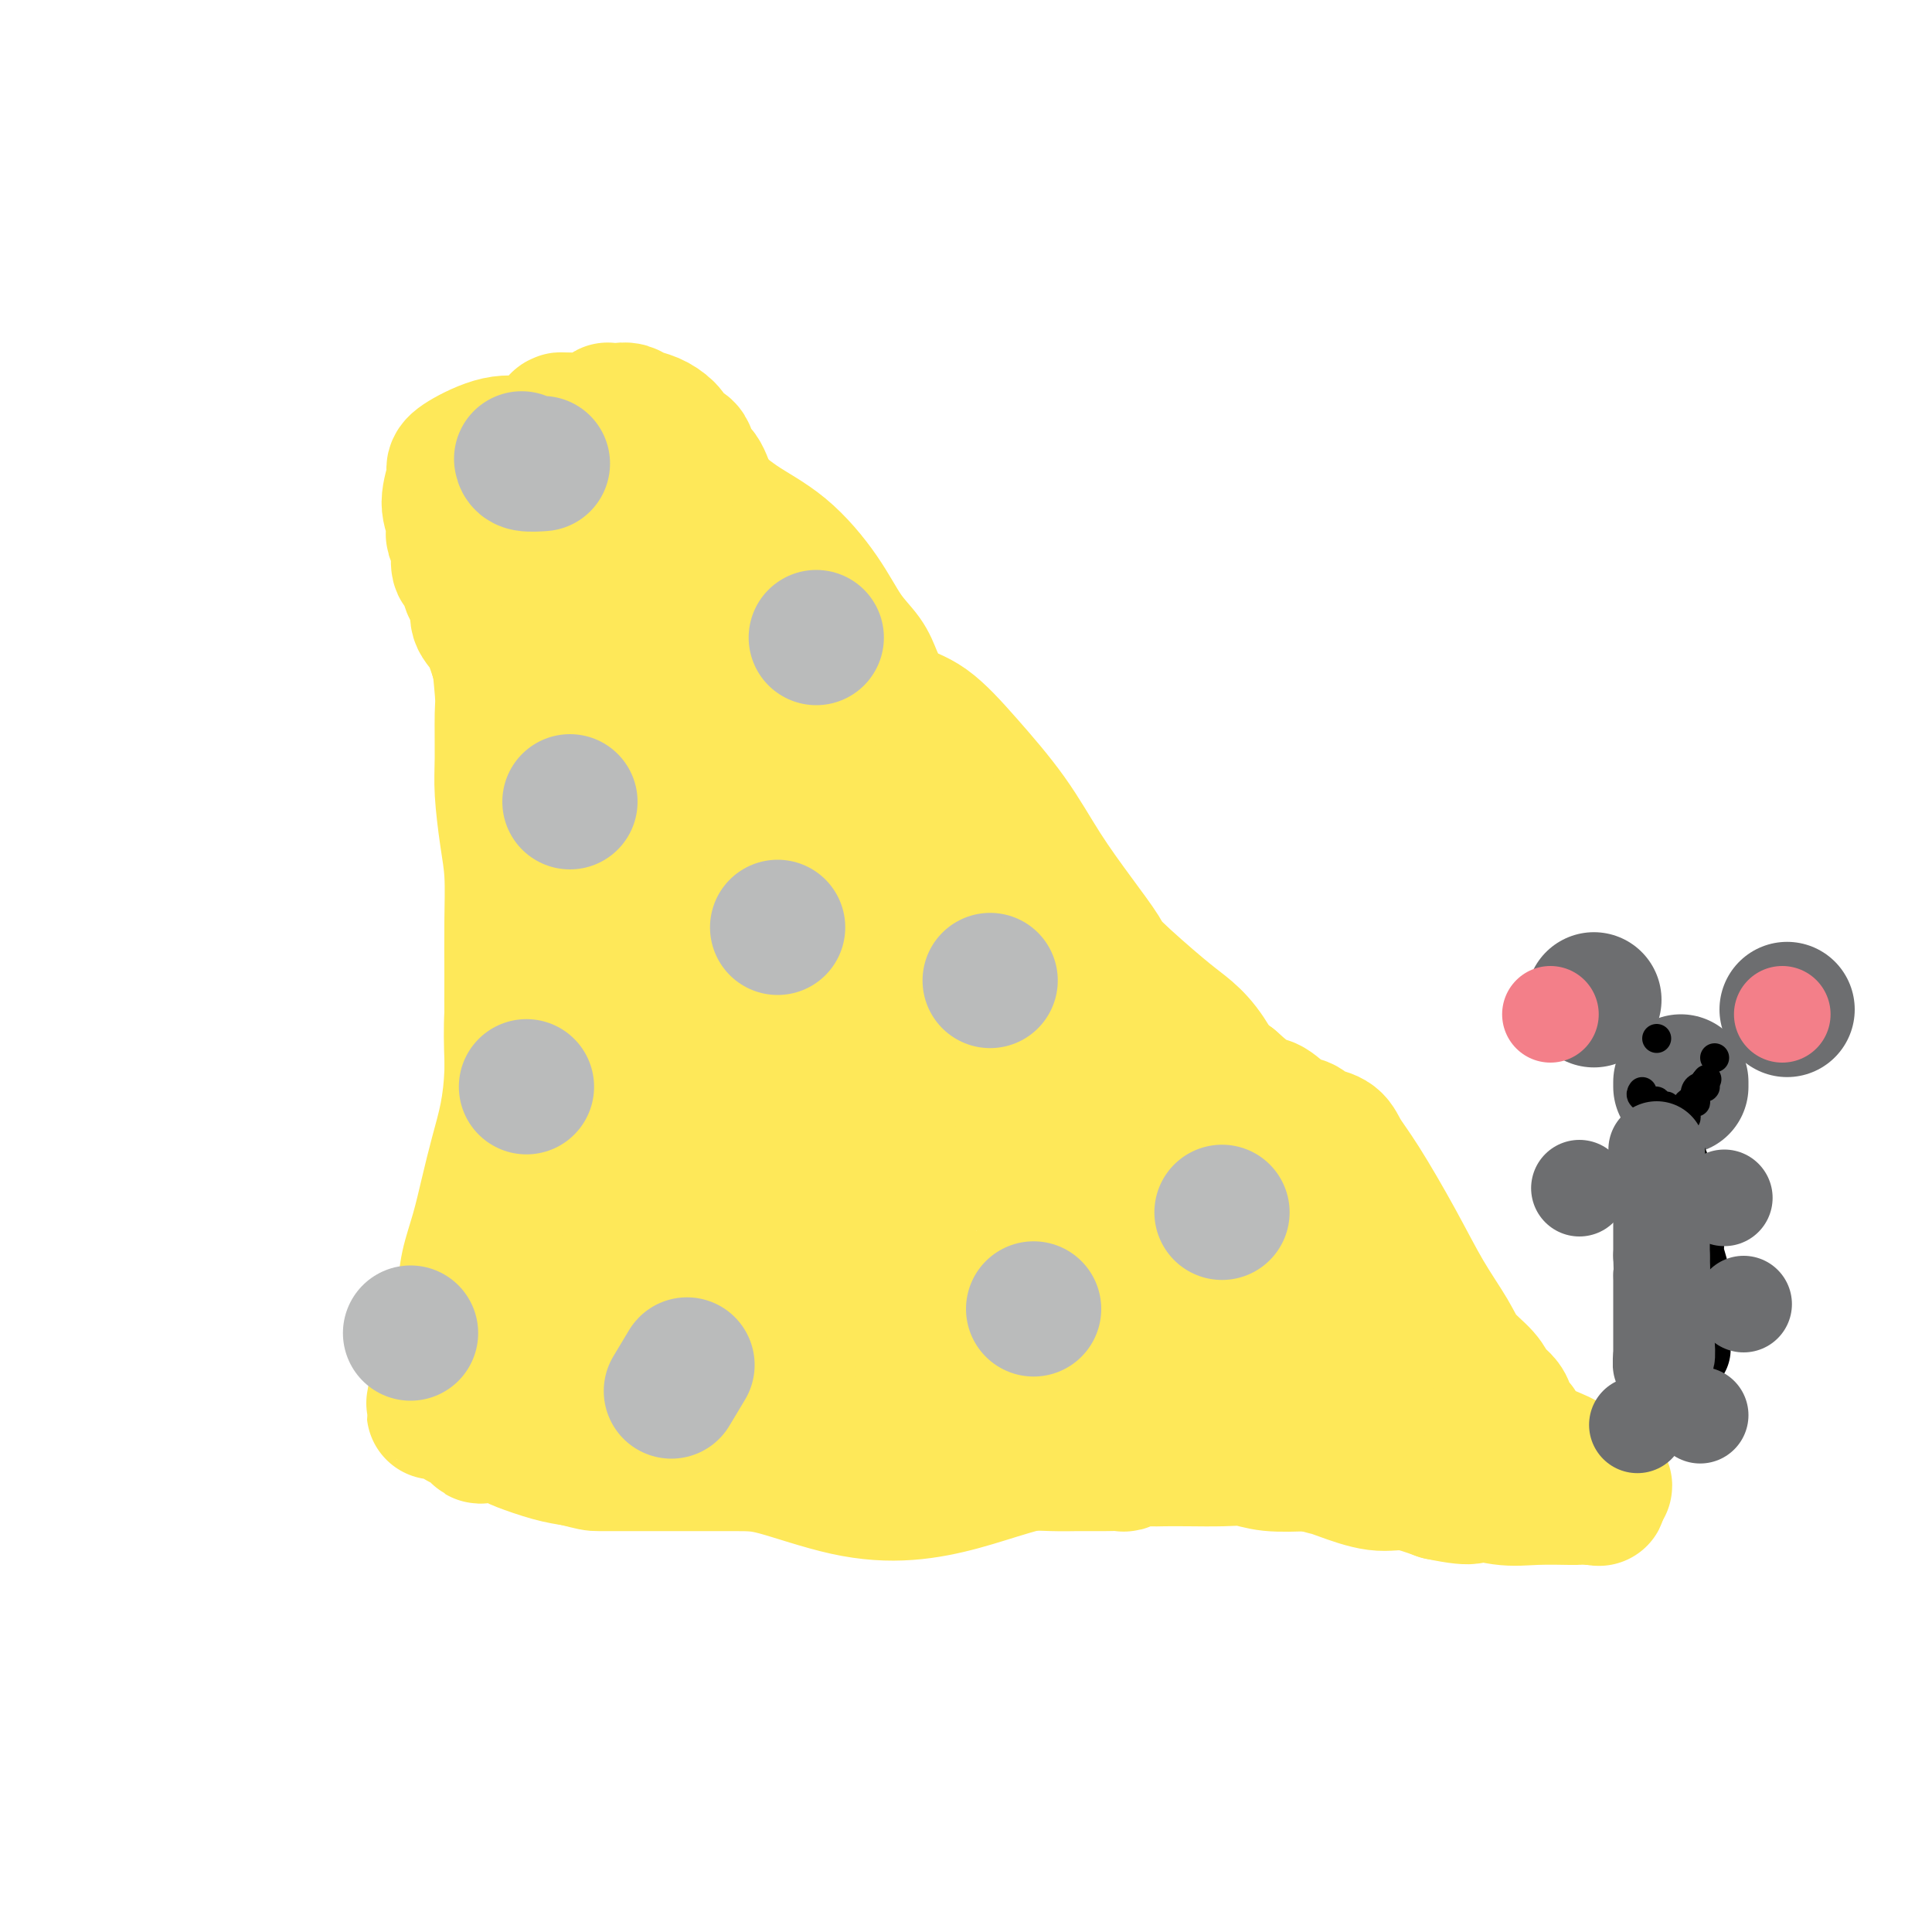 <svg viewBox='0 0 400 400' version='1.1' xmlns='http://www.w3.org/2000/svg' xmlns:xlink='http://www.w3.org/1999/xlink'><g fill='none' stroke='#FEE859' stroke-width='28' stroke-linecap='round' stroke-linejoin='round'><path d='M103,125c0.030,0.589 0.061,1.178 0,2c-0.061,0.822 -0.213,1.878 0,5c0.213,3.122 0.792,8.311 1,11c0.208,2.689 0.045,2.879 0,5c-0.045,2.121 0.026,6.173 0,9c-0.026,2.827 -0.151,4.430 0,7c0.151,2.570 0.576,6.108 1,9c0.424,2.892 0.846,5.137 1,8c0.154,2.863 0.039,6.342 0,10c-0.039,3.658 -0.002,7.494 0,11c0.002,3.506 -0.030,6.682 0,10c0.030,3.318 0.122,6.776 0,10c-0.122,3.224 -0.456,6.213 -1,9c-0.544,2.787 -1.296,5.373 -2,8c-0.704,2.627 -1.358,5.296 -2,8c-0.642,2.704 -1.272,5.442 -2,8c-0.728,2.558 -1.553,4.936 -2,7c-0.447,2.064 -0.516,3.813 -1,6c-0.484,2.187 -1.383,4.813 -2,7c-0.617,2.187 -0.953,3.934 -1,5c-0.047,1.066 0.193,1.451 0,2c-0.193,0.549 -0.821,1.263 -1,2c-0.179,0.737 0.092,1.496 0,2c-0.092,0.504 -0.546,0.752 -1,1'/><path d='M91,287c-2.259,10.161 -0.405,3.062 0,1c0.405,-2.062 -0.637,0.912 -1,2c-0.363,1.088 -0.047,0.288 0,0c0.047,-0.288 -0.173,-0.066 0,0c0.173,0.066 0.741,-0.024 1,0c0.259,0.024 0.210,0.161 1,1c0.790,0.839 2.419,2.379 3,3c0.581,0.621 0.114,0.324 0,0c-0.114,-0.324 0.125,-0.676 1,0c0.875,0.676 2.385,2.381 3,3c0.615,0.619 0.335,0.154 1,0c0.665,-0.154 2.274,0.004 3,0c0.726,-0.004 0.570,-0.170 1,0c0.430,0.170 1.445,0.674 2,1c0.555,0.326 0.649,0.472 2,1c1.351,0.528 3.957,1.436 6,2c2.043,0.564 3.521,0.782 5,1'/><path d='M119,302c3.975,1.000 3.913,1.000 5,1c1.087,0.000 3.322,0.000 5,0c1.678,-0.000 2.800,-0.000 4,0c1.200,0.000 2.480,0.001 6,0c3.520,-0.001 9.281,-0.006 13,0c3.719,0.006 5.397,0.021 9,1c3.603,0.979 9.133,2.923 14,4c4.867,1.077 9.072,1.287 13,1c3.928,-0.287 7.580,-1.072 11,-2c3.420,-0.928 6.606,-2.000 10,-3c3.394,-1.000 6.994,-1.929 10,-3c3.006,-1.071 5.418,-2.284 8,-3c2.582,-0.716 5.335,-0.935 8,-1c2.665,-0.065 5.241,0.024 8,0c2.759,-0.024 5.701,-0.162 8,0c2.299,0.162 3.956,0.624 6,1c2.044,0.376 4.477,0.664 6,1c1.523,0.336 2.137,0.719 3,1c0.863,0.281 1.976,0.462 3,1c1.024,0.538 1.958,1.435 3,2c1.042,0.565 2.191,0.798 3,1c0.809,0.202 1.279,0.374 3,1c1.721,0.626 4.694,1.707 7,2c2.306,0.293 3.945,-0.202 6,0c2.055,0.202 4.528,1.101 7,2'/><path d='M298,309c8.577,1.796 6.518,0.285 7,0c0.482,-0.285 3.505,0.656 6,1c2.495,0.344 4.461,0.092 7,0c2.539,-0.092 5.650,-0.025 7,0c1.350,0.025 0.939,0.007 1,0c0.061,-0.007 0.595,-0.002 1,0c0.405,0.002 0.683,0.003 1,0c0.317,-0.003 0.674,-0.008 1,0c0.326,0.008 0.620,0.030 1,0c0.380,-0.030 0.844,-0.111 1,0c0.156,0.111 0.004,0.415 0,0c-0.004,-0.415 0.142,-1.547 0,-2c-0.142,-0.453 -0.571,-0.226 -1,0'/><path d='M330,308c4.749,-0.362 0.622,-0.769 -1,-1c-1.622,-0.231 -0.739,-0.288 -1,-1c-0.261,-0.712 -1.665,-2.078 -3,-3c-1.335,-0.922 -2.600,-1.398 -4,-2c-1.400,-0.602 -2.935,-1.330 -4,-2c-1.065,-0.670 -1.661,-1.282 -2,-2c-0.339,-0.718 -0.423,-1.543 -1,-2c-0.577,-0.457 -1.647,-0.547 -2,-1c-0.353,-0.453 0.012,-1.268 0,-2c-0.012,-0.732 -0.399,-1.382 -1,-2c-0.601,-0.618 -1.415,-1.203 -2,-2c-0.585,-0.797 -0.940,-1.806 -2,-3c-1.060,-1.194 -2.825,-2.573 -4,-4c-1.175,-1.427 -1.761,-2.903 -3,-5c-1.239,-2.097 -3.132,-4.817 -5,-8c-1.868,-3.183 -3.713,-6.829 -6,-11c-2.287,-4.171 -5.018,-8.867 -7,-12c-1.982,-3.133 -3.216,-4.703 -4,-6c-0.784,-1.297 -1.118,-2.320 -2,-3c-0.882,-0.680 -2.312,-1.016 -3,-1c-0.688,0.016 -0.633,0.386 -1,0c-0.367,-0.386 -1.156,-1.526 -2,-2c-0.844,-0.474 -1.742,-0.282 -3,-1c-1.258,-0.718 -2.877,-2.347 -4,-3c-1.123,-0.653 -1.749,-0.329 -3,-1c-1.251,-0.671 -3.125,-2.335 -5,-4'/><path d='M255,224c-3.799,-2.062 -2.797,-1.217 -3,-2c-0.203,-0.783 -1.610,-3.193 -3,-5c-1.390,-1.807 -2.764,-3.011 -4,-4c-1.236,-0.989 -2.335,-1.765 -5,-4c-2.665,-2.235 -6.897,-5.930 -9,-8c-2.103,-2.070 -2.075,-2.514 -3,-4c-0.925,-1.486 -2.801,-4.012 -5,-7c-2.199,-2.988 -4.721,-6.438 -7,-10c-2.279,-3.562 -4.315,-7.236 -7,-11c-2.685,-3.764 -6.018,-7.619 -9,-11c-2.982,-3.381 -5.612,-6.287 -8,-8c-2.388,-1.713 -4.532,-2.234 -6,-3c-1.468,-0.766 -2.259,-1.779 -3,-3c-0.741,-1.221 -1.433,-2.650 -2,-4c-0.567,-1.350 -1.010,-2.621 -2,-4c-0.990,-1.379 -2.528,-2.867 -4,-5c-1.472,-2.133 -2.877,-4.912 -5,-8c-2.123,-3.088 -4.962,-6.484 -8,-9c-3.038,-2.516 -6.274,-4.150 -9,-6c-2.726,-1.850 -4.941,-3.915 -7,-5c-2.059,-1.085 -3.963,-1.188 -6,-2c-2.037,-0.812 -4.206,-2.331 -5,-3c-0.794,-0.669 -0.214,-0.488 0,0c0.214,0.488 0.061,1.282 0,2c-0.061,0.718 -0.031,1.359 0,2'/><path d='M135,102c0.026,1.199 0.090,2.197 0,3c-0.090,0.803 -0.336,1.411 -1,2c-0.664,0.589 -1.747,1.157 -2,2c-0.253,0.843 0.325,1.959 0,4c-0.325,2.041 -1.554,5.006 -2,7c-0.446,1.994 -0.109,3.018 0,4c0.109,0.982 -0.008,1.924 0,3c0.008,1.076 0.143,2.286 0,3c-0.143,0.714 -0.564,0.930 -1,1c-0.436,0.070 -0.887,-0.008 -1,0c-0.113,0.008 0.113,0.102 0,0c-0.113,-0.102 -0.566,-0.401 -1,0c-0.434,0.401 -0.849,1.502 -1,2c-0.151,0.498 -0.037,0.394 0,1c0.037,0.606 -0.001,1.922 0,3c0.001,1.078 0.043,1.918 0,3c-0.043,1.082 -0.169,2.406 0,4c0.169,1.594 0.633,3.458 1,5c0.367,1.542 0.637,2.761 1,4c0.363,1.239 0.818,2.497 1,4c0.182,1.503 0.091,3.252 0,5'/><path d='M129,162c0.463,5.310 0.120,4.584 0,5c-0.120,0.416 -0.018,1.973 0,3c0.018,1.027 -0.048,1.523 0,2c0.048,0.477 0.209,0.935 0,2c-0.209,1.065 -0.787,2.738 -1,4c-0.213,1.262 -0.061,2.111 0,3c0.061,0.889 0.030,1.816 0,3c-0.030,1.184 -0.061,2.625 0,4c0.061,1.375 0.212,2.685 0,4c-0.212,1.315 -0.789,2.637 -1,4c-0.211,1.363 -0.057,2.769 0,4c0.057,1.231 0.016,2.286 0,3c-0.016,0.714 -0.008,1.086 0,2c0.008,0.914 0.016,2.371 0,3c-0.016,0.629 -0.057,0.430 0,1c0.057,0.570 0.211,1.910 0,3c-0.211,1.090 -0.789,1.929 -1,3c-0.211,1.071 -0.056,2.373 0,4c0.056,1.627 0.011,3.579 0,5c-0.011,1.421 0.010,2.311 0,4c-0.010,1.689 -0.052,4.176 0,6c0.052,1.824 0.200,2.984 0,5c-0.200,2.016 -0.746,4.889 0,7c0.746,2.111 2.785,3.460 4,5c1.215,1.540 1.608,3.270 2,5'/><path d='M132,256c1.033,2.718 0.617,4.512 1,6c0.383,1.488 1.567,2.669 2,5c0.433,2.331 0.116,5.812 0,8c-0.116,2.188 -0.031,3.084 0,4c0.031,0.916 0.008,1.851 0,2c-0.008,0.149 -0.001,-0.488 0,0c0.001,0.488 -0.005,2.103 0,3c0.005,0.897 0.020,1.078 0,1c-0.020,-0.078 -0.075,-0.413 0,0c0.075,0.413 0.279,1.575 0,2c-0.279,0.425 -1.043,0.113 -1,0c0.043,-0.113 0.893,-0.028 1,0c0.107,0.028 -0.528,-0.003 0,0c0.528,0.003 2.219,0.039 3,0c0.781,-0.039 0.652,-0.154 1,0c0.348,0.154 1.174,0.577 2,1'/><path d='M141,288c1.255,0.446 1.393,1.063 3,2c1.607,0.937 4.684,2.196 7,3c2.316,0.804 3.871,1.153 6,2c2.129,0.847 4.830,2.192 7,3c2.170,0.808 3.807,1.078 6,2c2.193,0.922 4.941,2.497 7,3c2.059,0.503 3.430,-0.065 5,0c1.570,0.065 3.339,0.764 6,1c2.661,0.236 6.214,0.011 9,0c2.786,-0.011 4.805,0.193 7,0c2.195,-0.193 4.567,-0.784 7,-1c2.433,-0.216 4.926,-0.058 7,0c2.074,0.058 3.729,0.015 5,0c1.271,-0.015 2.157,-0.003 3,0c0.843,0.003 1.642,-0.003 2,0c0.358,0.003 0.273,0.015 1,0c0.727,-0.015 2.266,-0.057 3,0c0.734,0.057 0.665,0.211 1,0c0.335,-0.211 1.075,-0.788 2,-1c0.925,-0.212 2.035,-0.058 3,0c0.965,0.058 1.784,0.019 3,0c1.216,-0.019 2.829,-0.019 5,0c2.171,0.019 4.902,0.057 7,0c2.098,-0.057 3.565,-0.208 5,0c1.435,0.208 2.839,0.774 5,1c2.161,0.226 5.081,0.113 8,0'/><path d='M271,303c15.646,0.061 7.762,0.214 5,0c-2.762,-0.214 -0.401,-0.793 1,-1c1.401,-0.207 1.842,-0.040 2,0c0.158,0.040 0.032,-0.046 1,0c0.968,0.046 3.029,0.223 4,0c0.971,-0.223 0.852,-0.847 1,-1c0.148,-0.153 0.562,0.165 1,0c0.438,-0.165 0.901,-0.814 1,-1c0.099,-0.186 -0.166,0.089 0,0c0.166,-0.089 0.762,-0.544 1,-1c0.238,-0.456 0.116,-0.913 0,-1c-0.116,-0.087 -0.227,0.197 0,0c0.227,-0.197 0.792,-0.875 1,-1c0.208,-0.125 0.057,0.303 0,0c-0.057,-0.303 -0.022,-1.338 0,-2c0.022,-0.662 0.031,-0.952 0,-1c-0.031,-0.048 -0.102,0.146 0,0c0.102,-0.146 0.375,-0.630 0,-1c-0.375,-0.370 -1.400,-0.625 -2,-1c-0.600,-0.375 -0.777,-0.870 -1,-1c-0.223,-0.130 -0.492,0.106 -1,0c-0.508,-0.106 -1.254,-0.553 -2,-1'/><path d='M283,290c-0.881,-0.589 -0.085,-0.060 0,0c0.085,0.060 -0.541,-0.347 -1,-1c-0.459,-0.653 -0.750,-1.551 -1,-2c-0.250,-0.449 -0.459,-0.449 -1,-1c-0.541,-0.551 -1.413,-1.654 -2,-2c-0.587,-0.346 -0.889,0.066 -1,0c-0.111,-0.066 -0.030,-0.608 0,-1c0.030,-0.392 0.008,-0.634 0,-1c-0.008,-0.366 -0.002,-0.858 0,-1c0.002,-0.142 0.001,0.065 0,0c-0.001,-0.065 -0.001,-0.402 0,-1c0.001,-0.598 0.002,-1.456 0,-2c-0.002,-0.544 -0.007,-0.774 0,-1c0.007,-0.226 0.027,-0.450 0,-1c-0.027,-0.550 -0.101,-1.428 0,-2c0.101,-0.572 0.377,-0.839 0,-1c-0.377,-0.161 -1.406,-0.217 -2,-1c-0.594,-0.783 -0.751,-2.294 -1,-3c-0.249,-0.706 -0.588,-0.608 -1,-1c-0.412,-0.392 -0.895,-1.273 -1,-2c-0.105,-0.727 0.168,-1.298 0,-2c-0.168,-0.702 -0.776,-1.535 -1,-2c-0.224,-0.465 -0.064,-0.561 0,-1c0.064,-0.439 0.032,-1.219 0,-2'/><path d='M271,259c-1.856,-4.844 -0.496,-1.454 0,-1c0.496,0.454 0.129,-2.029 0,-3c-0.129,-0.971 -0.020,-0.431 0,-1c0.020,-0.569 -0.051,-2.246 0,-3c0.051,-0.754 0.222,-0.586 0,-1c-0.222,-0.414 -0.837,-1.411 -1,-2c-0.163,-0.589 0.126,-0.772 0,-1c-0.126,-0.228 -0.665,-0.503 -1,-1c-0.335,-0.497 -0.465,-1.218 -1,-2c-0.535,-0.782 -1.476,-1.627 -2,-2c-0.524,-0.373 -0.631,-0.275 -1,-1c-0.369,-0.725 -1.000,-2.274 -2,-3c-1.000,-0.726 -2.370,-0.628 -3,-1c-0.630,-0.372 -0.521,-1.213 -1,-2c-0.479,-0.787 -1.544,-1.520 -2,-2c-0.456,-0.480 -0.301,-0.705 -1,-1c-0.699,-0.295 -2.251,-0.658 -3,-1c-0.749,-0.342 -0.695,-0.664 -1,-1c-0.305,-0.336 -0.970,-0.687 -2,-1c-1.030,-0.313 -2.426,-0.589 -3,-1c-0.574,-0.411 -0.327,-0.956 -1,-1c-0.673,-0.044 -2.266,0.414 -3,0c-0.734,-0.414 -0.609,-1.699 -1,-2c-0.391,-0.301 -1.298,0.380 -2,0c-0.702,-0.380 -1.201,-1.823 -2,-3c-0.799,-1.177 -1.900,-2.089 -3,-3'/><path d='M235,219c-5.205,-3.281 -4.219,-1.984 -4,-2c0.219,-0.016 -0.330,-1.344 -1,-2c-0.670,-0.656 -1.462,-0.641 -2,-1c-0.538,-0.359 -0.821,-1.092 -1,-2c-0.179,-0.908 -0.255,-1.991 -1,-3c-0.745,-1.009 -2.159,-1.943 -3,-3c-0.841,-1.057 -1.107,-2.235 -2,-4c-0.893,-1.765 -2.411,-4.116 -4,-6c-1.589,-1.884 -3.249,-3.302 -5,-5c-1.751,-1.698 -3.593,-3.677 -5,-5c-1.407,-1.323 -2.380,-1.991 -4,-3c-1.620,-1.009 -3.888,-2.359 -5,-3c-1.112,-0.641 -1.067,-0.575 -1,-1c0.067,-0.425 0.155,-1.343 0,-2c-0.155,-0.657 -0.553,-1.054 -1,-2c-0.447,-0.946 -0.943,-2.441 -1,-3c-0.057,-0.559 0.327,-0.181 0,-1c-0.327,-0.819 -1.363,-2.834 -2,-4c-0.637,-1.166 -0.875,-1.482 -1,-2c-0.125,-0.518 -0.139,-1.238 -1,-2c-0.861,-0.762 -2.571,-1.566 -3,-2c-0.429,-0.434 0.421,-0.498 0,-1c-0.421,-0.502 -2.113,-1.443 -3,-2c-0.887,-0.557 -0.968,-0.731 -1,-1c-0.032,-0.269 -0.016,-0.635 0,-1'/><path d='M184,156c-1.258,-1.480 -0.901,-1.682 -1,-2c-0.099,-0.318 -0.652,-0.754 -1,-1c-0.348,-0.246 -0.489,-0.301 -1,-1c-0.511,-0.699 -1.390,-2.042 -2,-3c-0.610,-0.958 -0.951,-1.531 -1,-2c-0.049,-0.469 0.193,-0.833 0,-2c-0.193,-1.167 -0.821,-3.138 -1,-4c-0.179,-0.862 0.092,-0.615 0,-1c-0.092,-0.385 -0.545,-1.404 -1,-2c-0.455,-0.596 -0.910,-0.771 -1,-1c-0.090,-0.229 0.185,-0.514 0,-1c-0.185,-0.486 -0.830,-1.174 -2,-2c-1.170,-0.826 -2.864,-1.789 -4,-3c-1.136,-1.211 -1.712,-2.670 -3,-4c-1.288,-1.330 -3.287,-2.532 -5,-4c-1.713,-1.468 -3.138,-3.201 -4,-4c-0.862,-0.799 -1.159,-0.662 -2,-1c-0.841,-0.338 -2.225,-1.151 -3,-2c-0.775,-0.849 -0.940,-1.736 -1,-2c-0.060,-0.264 -0.016,0.094 0,0c0.016,-0.094 0.004,-0.641 0,-1c-0.004,-0.359 -0.001,-0.531 0,-1c0.001,-0.469 0.001,-1.234 0,-2'/><path d='M151,110c-0.510,-1.154 -1.286,-1.038 -2,-2c-0.714,-0.962 -1.366,-3.003 -2,-5c-0.634,-1.997 -1.252,-3.949 -2,-5c-0.748,-1.051 -1.628,-1.202 -2,-2c-0.372,-0.798 -0.238,-2.245 -1,-3c-0.762,-0.755 -2.420,-0.818 -3,-1c-0.580,-0.182 -0.081,-0.483 0,-1c0.081,-0.517 -0.257,-1.249 -1,-2c-0.743,-0.751 -1.891,-1.522 -3,-2c-1.109,-0.478 -2.178,-0.665 -3,-1c-0.822,-0.335 -1.396,-0.819 -2,-1c-0.604,-0.181 -1.237,-0.059 -2,0c-0.763,0.059 -1.656,0.054 -2,0c-0.344,-0.054 -0.138,-0.158 0,0c0.138,0.158 0.208,0.578 0,1c-0.208,0.422 -0.693,0.845 -1,1c-0.307,0.155 -0.436,0.042 -1,0c-0.564,-0.042 -1.564,-0.011 -2,0c-0.436,0.011 -0.310,0.003 -1,0c-0.690,-0.003 -2.197,-0.001 -3,0c-0.803,0.001 -0.901,0.000 -1,0'/><path d='M117,87c-1.929,0.314 -1.251,0.098 -1,0c0.251,-0.098 0.077,-0.079 0,0c-0.077,0.079 -0.056,0.218 0,1c0.056,0.782 0.146,2.207 0,3c-0.146,0.793 -0.529,0.954 -1,1c-0.471,0.046 -1.030,-0.023 -2,0c-0.970,0.023 -2.350,0.139 -4,0c-1.650,-0.139 -3.571,-0.534 -6,0c-2.429,0.534 -5.365,1.995 -7,3c-1.635,1.005 -1.969,1.554 -2,2c-0.031,0.446 0.239,0.788 0,2c-0.239,1.212 -0.989,3.293 -1,5c-0.011,1.707 0.715,3.040 1,4c0.285,0.960 0.129,1.547 0,2c-0.129,0.453 -0.232,0.774 0,1c0.232,0.226 0.797,0.359 1,1c0.203,0.641 0.043,1.789 0,2c-0.043,0.211 0.030,-0.515 0,0c-0.030,0.515 -0.161,2.273 0,3c0.161,0.727 0.616,0.425 1,1c0.384,0.575 0.697,2.028 1,3c0.303,0.972 0.595,1.462 1,2c0.405,0.538 0.923,1.124 1,2c0.077,0.876 -0.287,2.044 0,3c0.287,0.956 1.225,1.702 2,3c0.775,1.298 1.388,3.149 2,5'/><path d='M103,136c1.355,3.596 0.741,3.085 1,4c0.259,0.915 1.390,3.255 2,5c0.610,1.745 0.700,2.896 1,5c0.300,2.104 0.812,5.160 1,7c0.188,1.840 0.054,2.465 0,4c-0.054,1.535 -0.029,3.979 0,6c0.029,2.021 0.060,3.618 0,5c-0.060,1.382 -0.211,2.548 0,4c0.211,1.452 0.786,3.188 1,5c0.214,1.812 0.069,3.698 0,5c-0.069,1.302 -0.061,2.020 0,3c0.061,0.980 0.174,2.222 0,4c-0.174,1.778 -0.634,4.094 -1,6c-0.366,1.906 -0.637,3.404 -1,5c-0.363,1.596 -0.816,3.290 -1,6c-0.184,2.710 -0.098,6.437 0,9c0.098,2.563 0.207,3.963 0,6c-0.207,2.037 -0.731,4.711 -1,7c-0.269,2.289 -0.283,4.194 0,6c0.283,1.806 0.864,3.514 1,5c0.136,1.486 -0.174,2.752 0,4c0.174,1.248 0.830,2.479 1,4c0.170,1.521 -0.147,3.333 0,5c0.147,1.667 0.756,3.191 1,5c0.244,1.809 0.122,3.905 0,6'/><path d='M108,267c0.663,6.322 0.819,4.625 1,5c0.181,0.375 0.387,2.820 1,4c0.613,1.180 1.632,1.094 2,1c0.368,-0.094 0.085,-0.197 0,0c-0.085,0.197 0.029,0.694 0,1c-0.029,0.306 -0.201,0.422 0,1c0.201,0.578 0.775,1.619 1,2c0.225,0.381 0.101,0.102 0,0c-0.101,-0.102 -0.181,-0.028 0,0c0.181,0.028 0.621,0.008 1,0c0.379,-0.008 0.696,-0.005 1,0c0.304,0.005 0.596,0.011 1,0c0.404,-0.011 0.921,-0.041 2,0c1.079,0.041 2.722,0.152 4,0c1.278,-0.152 2.192,-0.566 4,-1c1.808,-0.434 4.509,-0.886 6,-1c1.491,-0.114 1.773,0.110 3,0c1.227,-0.110 3.401,-0.555 4,-1c0.599,-0.445 -0.377,-0.889 0,-1c0.377,-0.111 2.108,0.111 3,0c0.892,-0.111 0.946,-0.556 1,-1'/><path d='M143,276c4.853,-0.785 1.987,-0.249 1,0c-0.987,0.249 -0.094,0.210 1,0c1.094,-0.210 2.389,-0.592 3,-1c0.611,-0.408 0.539,-0.842 1,-1c0.461,-0.158 1.455,-0.041 2,0c0.545,0.041 0.641,0.007 1,0c0.359,-0.007 0.981,0.012 2,0c1.019,-0.012 2.437,-0.057 3,0c0.563,0.057 0.272,0.215 1,0c0.728,-0.215 2.474,-0.803 3,-1c0.526,-0.197 -0.169,-0.002 0,0c0.169,0.002 1.200,-0.188 2,0c0.800,0.188 1.368,0.754 2,1c0.632,0.246 1.326,0.173 2,0c0.674,-0.173 1.326,-0.447 2,0c0.674,0.447 1.370,1.616 2,2c0.630,0.384 1.194,-0.016 2,0c0.806,0.016 1.852,0.449 2,1c0.148,0.551 -0.604,1.219 1,2c1.604,0.781 5.564,1.673 8,2c2.436,0.327 3.348,0.088 4,0c0.652,-0.088 1.043,-0.025 2,0c0.957,0.025 2.478,0.013 4,0'/><path d='M194,281c5.700,1.626 3.452,1.691 4,2c0.548,0.309 3.894,0.862 6,1c2.106,0.138 2.971,-0.139 4,0c1.029,0.139 2.222,0.693 6,1c3.778,0.307 10.143,0.366 14,0c3.857,-0.366 5.208,-1.156 7,-2c1.792,-0.844 4.024,-1.743 5,-2c0.976,-0.257 0.694,0.127 1,0c0.306,-0.127 1.199,-0.765 2,-1c0.801,-0.235 1.509,-0.066 2,0c0.491,0.066 0.766,0.031 1,0c0.234,-0.031 0.426,-0.057 1,0c0.574,0.057 1.531,0.197 2,0c0.469,-0.197 0.451,-0.733 1,-1c0.549,-0.267 1.667,-0.267 2,0c0.333,0.267 -0.118,0.801 0,1c0.118,0.199 0.805,0.064 1,0c0.195,-0.064 -0.101,-0.056 0,0c0.101,0.056 0.600,0.159 1,0c0.400,-0.159 0.700,-0.579 1,-1'/><path d='M255,279c4.177,-1.275 1.119,-1.462 0,-2c-1.119,-0.538 -0.300,-1.425 0,-2c0.300,-0.575 0.081,-0.836 0,-2c-0.081,-1.164 -0.022,-3.229 0,-4c0.022,-0.771 0.008,-0.247 0,-1c-0.008,-0.753 -0.009,-2.783 0,-4c0.009,-1.217 0.029,-1.620 0,-2c-0.029,-0.380 -0.106,-0.736 0,-1c0.106,-0.264 0.395,-0.437 0,-1c-0.395,-0.563 -1.475,-1.517 -2,-2c-0.525,-0.483 -0.496,-0.496 -1,-1c-0.504,-0.504 -1.540,-1.501 -2,-2c-0.460,-0.499 -0.345,-0.501 -1,-1c-0.655,-0.499 -2.081,-1.494 -3,-2c-0.919,-0.506 -1.329,-0.522 -2,-1c-0.671,-0.478 -1.601,-1.419 -2,-2c-0.399,-0.581 -0.267,-0.804 -1,-1c-0.733,-0.196 -2.331,-0.367 -3,-1c-0.669,-0.633 -0.410,-1.728 -1,-2c-0.590,-0.272 -2.030,0.281 -3,0c-0.970,-0.281 -1.469,-1.394 -2,-2c-0.531,-0.606 -1.095,-0.704 -2,-1c-0.905,-0.296 -2.150,-0.791 -3,-1c-0.850,-0.209 -1.306,-0.133 -2,0c-0.694,0.133 -1.627,0.324 -2,0c-0.373,-0.324 -0.187,-1.162 0,-2'/><path d='M223,239c-4.845,-3.120 -1.957,-1.418 -1,-1c0.957,0.418 -0.016,-0.446 -1,-1c-0.984,-0.554 -1.980,-0.799 -2,-1c-0.020,-0.201 0.934,-0.359 0,-1c-0.934,-0.641 -3.757,-1.765 -5,-3c-1.243,-1.235 -0.908,-2.582 -1,-3c-0.092,-0.418 -0.613,0.092 -1,0c-0.387,-0.092 -0.640,-0.787 -1,-1c-0.360,-0.213 -0.829,0.055 -1,0c-0.171,-0.055 -0.046,-0.435 0,-1c0.046,-0.565 0.014,-1.317 0,-2c-0.014,-0.683 -0.010,-1.299 0,-3c0.010,-1.701 0.027,-4.489 0,-7c-0.027,-2.511 -0.098,-4.746 0,-7c0.098,-2.254 0.365,-4.529 0,-6c-0.365,-1.471 -1.363,-2.139 -2,-3c-0.637,-0.861 -0.912,-1.915 -2,-3c-1.088,-1.085 -2.987,-2.202 -4,-3c-1.013,-0.798 -1.138,-1.278 -2,-2c-0.862,-0.722 -2.461,-1.685 -4,-3c-1.539,-1.315 -3.017,-2.982 -4,-4c-0.983,-1.018 -1.471,-1.389 -2,-2c-0.529,-0.611 -1.101,-1.463 -2,-2c-0.899,-0.537 -2.127,-0.760 -3,-1c-0.873,-0.240 -1.392,-0.497 -2,-1c-0.608,-0.503 -1.304,-1.251 -2,-2'/><path d='M181,176c-4.679,-3.627 -2.877,-1.196 -2,0c0.877,1.196 0.830,1.156 0,0c-0.830,-1.156 -2.443,-3.429 -3,-5c-0.557,-1.571 -0.057,-2.442 -1,-4c-0.943,-1.558 -3.328,-3.804 -4,-5c-0.672,-1.196 0.368,-1.342 0,-2c-0.368,-0.658 -2.144,-1.830 -3,-3c-0.856,-1.170 -0.793,-2.340 -1,-3c-0.207,-0.660 -0.684,-0.811 -1,-1c-0.316,-0.189 -0.469,-0.416 -1,-1c-0.531,-0.584 -1.438,-1.524 -2,-2c-0.562,-0.476 -0.777,-0.488 -1,-1c-0.223,-0.512 -0.454,-1.522 -1,-2c-0.546,-0.478 -1.406,-0.422 -2,-1c-0.594,-0.578 -0.920,-1.788 -2,-3c-1.080,-1.212 -2.914,-2.425 -4,-3c-1.086,-0.575 -1.424,-0.510 -2,-1c-0.576,-0.490 -1.392,-1.533 -2,-2c-0.608,-0.467 -1.010,-0.356 -1,0c0.010,0.356 0.431,0.959 0,-1c-0.431,-1.959 -1.716,-6.479 -3,-11'/><path d='M145,125c-1.124,-3.338 -1.934,-5.683 -3,-8c-1.066,-2.317 -2.387,-4.607 -3,-6c-0.613,-1.393 -0.519,-1.888 -1,-2c-0.481,-0.112 -1.538,0.159 -3,0c-1.462,-0.159 -3.329,-0.746 -5,-1c-1.671,-0.254 -3.147,-0.173 -4,0c-0.853,0.173 -1.084,0.438 -4,0c-2.916,-0.438 -8.519,-1.578 -12,-2c-3.481,-0.422 -4.842,-0.124 -6,0c-1.158,0.124 -2.114,0.076 -3,0c-0.886,-0.076 -1.702,-0.178 -2,0c-0.298,0.178 -0.078,0.636 0,1c0.078,0.364 0.015,0.635 0,1c-0.015,0.365 0.018,0.826 0,1c-0.018,0.174 -0.085,0.063 0,0c0.085,-0.063 0.324,-0.078 1,0c0.676,0.078 1.789,0.248 3,0c1.211,-0.248 2.518,-0.913 4,0c1.482,0.913 3.138,3.404 5,5c1.862,1.596 3.931,2.298 6,3'/><path d='M118,117c2.637,1.881 3.729,2.585 5,4c1.271,1.415 2.723,3.543 4,5c1.277,1.457 2.381,2.244 4,5c1.619,2.756 3.754,7.480 5,10c1.246,2.520 1.602,2.836 2,4c0.398,1.164 0.839,3.175 1,5c0.161,1.825 0.041,3.463 0,5c-0.041,1.537 -0.004,2.974 0,4c0.004,1.026 -0.026,1.642 0,3c0.026,1.358 0.109,3.457 0,5c-0.109,1.543 -0.409,2.529 0,4c0.409,1.471 1.529,3.428 2,5c0.471,1.572 0.294,2.760 1,4c0.706,1.240 2.294,2.531 3,3c0.706,0.469 0.529,0.117 1,0c0.471,-0.117 1.591,0.001 2,0c0.409,-0.001 0.107,-0.119 0,0c-0.107,0.119 -0.018,0.477 0,1c0.018,0.523 -0.037,1.212 0,2c0.037,0.788 0.164,1.674 0,3c-0.164,1.326 -0.618,3.093 -1,5c-0.382,1.907 -0.691,3.953 -1,6'/><path d='M146,200c-0.262,3.681 0.085,4.385 0,6c-0.085,1.615 -0.600,4.141 -1,6c-0.400,1.859 -0.684,3.053 -1,4c-0.316,0.947 -0.663,1.649 -1,2c-0.337,0.351 -0.665,0.353 -1,1c-0.335,0.647 -0.678,1.941 -1,3c-0.322,1.059 -0.622,1.884 -1,3c-0.378,1.116 -0.833,2.523 -1,4c-0.167,1.477 -0.045,3.024 0,4c0.045,0.976 0.011,1.379 0,2c-0.011,0.621 -0.001,1.458 0,2c0.001,0.542 -0.007,0.789 0,1c0.007,0.211 0.028,0.385 0,1c-0.028,0.615 -0.104,1.670 0,2c0.104,0.330 0.390,-0.067 1,0c0.610,0.067 1.544,0.596 2,1c0.456,0.404 0.432,0.683 1,1c0.568,0.317 1.726,0.673 3,1c1.274,0.327 2.663,0.623 4,1c1.337,0.377 2.621,0.833 4,1c1.379,0.167 2.854,0.045 4,0c1.146,-0.045 1.962,-0.012 3,0c1.038,0.012 2.296,0.003 3,0c0.704,-0.003 0.852,-0.002 1,0'/><path d='M165,246c4.279,0.716 1.975,0.006 1,0c-0.975,-0.006 -0.623,0.692 0,2c0.623,1.308 1.515,3.227 2,5c0.485,1.773 0.562,3.401 1,5c0.438,1.599 1.238,3.167 2,4c0.762,0.833 1.486,0.929 2,1c0.514,0.071 0.816,0.117 1,0c0.184,-0.117 0.249,-0.395 1,0c0.751,0.395 2.188,1.465 4,2c1.812,0.535 4.000,0.536 7,1c3.000,0.464 6.812,1.392 10,2c3.188,0.608 5.753,0.898 8,1c2.247,0.102 4.177,0.017 6,0c1.823,-0.017 3.537,0.034 5,0c1.463,-0.034 2.673,-0.154 4,0c1.327,0.154 2.771,0.581 4,1c1.229,0.419 2.245,0.831 3,1c0.755,0.169 1.250,0.097 2,0c0.750,-0.097 1.756,-0.218 2,0c0.244,0.218 -0.274,0.777 0,1c0.274,0.223 1.342,0.111 2,0c0.658,-0.111 0.908,-0.222 1,0c0.092,0.222 0.026,0.778 0,1c-0.026,0.222 -0.013,0.111 0,0'/><path d='M233,273c8.950,1.669 0.325,0.342 -3,0c-3.325,-0.342 -1.351,0.301 -1,0c0.351,-0.301 -0.922,-1.547 -2,-2c-1.078,-0.453 -1.961,-0.112 -4,-4c-2.039,-3.888 -5.235,-12.003 -7,-16c-1.765,-3.997 -2.101,-3.874 -3,-5c-0.899,-1.126 -2.361,-3.501 -3,-5c-0.639,-1.499 -0.454,-2.121 -1,-3c-0.546,-0.879 -1.823,-2.014 -3,-3c-1.177,-0.986 -2.255,-1.824 -3,-3c-0.745,-1.176 -1.159,-2.690 -2,-4c-0.841,-1.310 -2.109,-2.415 -3,-3c-0.891,-0.585 -1.403,-0.651 -2,-1c-0.597,-0.349 -1.278,-0.980 -2,-2c-0.722,-1.020 -1.487,-2.428 -2,-3c-0.513,-0.572 -0.776,-0.307 -1,0c-0.224,0.307 -0.408,0.656 -1,0c-0.592,-0.656 -1.591,-2.316 -2,-3c-0.409,-0.684 -0.227,-0.390 -1,-1c-0.773,-0.610 -2.501,-2.123 -3,-3c-0.499,-0.877 0.231,-1.116 0,-2c-0.231,-0.884 -1.423,-2.412 -2,-4c-0.577,-1.588 -0.540,-3.235 -1,-5c-0.460,-1.765 -1.417,-3.647 -2,-5c-0.583,-1.353 -0.791,-2.176 -1,-3'/><path d='M178,193c-0.946,-3.308 -0.311,-2.078 0,-2c0.311,0.078 0.299,-0.997 0,-2c-0.299,-1.003 -0.886,-1.935 -1,-3c-0.114,-1.065 0.243,-2.264 -1,-6c-1.243,-3.736 -4.087,-10.009 -5,-13c-0.913,-2.991 0.106,-2.699 0,-3c-0.106,-0.301 -1.336,-1.195 -2,-2c-0.664,-0.805 -0.762,-1.520 -1,-2c-0.238,-0.480 -0.616,-0.724 -1,-1c-0.384,-0.276 -0.775,-0.584 -1,-1c-0.225,-0.416 -0.284,-0.938 -1,-1c-0.716,-0.062 -2.090,0.337 -3,0c-0.910,-0.337 -1.356,-1.411 -2,-2c-0.644,-0.589 -1.485,-0.693 -2,-1c-0.515,-0.307 -0.702,-0.815 -1,-1c-0.298,-0.185 -0.707,-0.046 -1,0c-0.293,0.046 -0.471,-0.000 -1,0c-0.529,0.000 -1.411,0.047 -2,0c-0.589,-0.047 -0.887,-0.187 -1,0c-0.113,0.187 -0.041,0.699 0,1c0.041,0.301 0.049,0.389 0,1c-0.049,0.611 -0.157,1.746 0,3c0.157,1.254 0.578,2.627 1,4'/><path d='M153,162c0.307,2.269 1.073,3.442 2,5c0.927,1.558 2.015,3.500 3,5c0.985,1.500 1.867,2.559 3,4c1.133,1.441 2.516,3.263 4,6c1.484,2.737 3.068,6.389 4,9c0.932,2.611 1.212,4.183 2,6c0.788,1.817 2.085,3.881 3,6c0.915,2.119 1.448,4.293 2,7c0.552,2.707 1.121,5.948 2,9c0.879,3.052 2.066,5.916 3,8c0.934,2.084 1.613,3.387 2,5c0.387,1.613 0.482,3.537 1,5c0.518,1.463 1.457,2.467 2,4c0.543,1.533 0.688,3.595 1,5c0.312,1.405 0.791,2.152 1,4c0.209,1.848 0.147,4.797 0,7c-0.147,2.203 -0.379,3.661 0,6c0.379,2.339 1.370,5.561 2,8c0.630,2.439 0.901,4.096 1,6c0.099,1.904 0.027,4.053 0,5c-0.027,0.947 -0.007,0.690 0,1c0.007,0.310 0.002,1.186 0,1c-0.002,-0.186 -0.001,-1.435 0,-2c0.001,-0.565 0.000,-0.447 0,-1c-0.000,-0.553 -0.000,-1.776 0,-3'/><path d='M191,278c0.112,-1.870 0.392,-4.546 0,-6c-0.392,-1.454 -1.455,-1.687 -2,-2c-0.545,-0.313 -0.571,-0.705 -1,-1c-0.429,-0.295 -1.260,-0.494 -2,-1c-0.740,-0.506 -1.388,-1.319 -2,-2c-0.612,-0.681 -1.188,-1.230 -2,-2c-0.812,-0.770 -1.861,-1.761 -3,-3c-1.139,-1.239 -2.369,-2.724 -4,-4c-1.631,-1.276 -3.662,-2.342 -6,-3c-2.338,-0.658 -4.983,-0.909 -7,-1c-2.017,-0.091 -3.408,-0.022 -4,0c-0.592,0.022 -0.386,-0.002 -1,0c-0.614,0.002 -2.047,0.030 -3,0c-0.953,-0.030 -1.427,-0.120 -2,0c-0.573,0.120 -1.246,0.449 -2,0c-0.754,-0.449 -1.588,-1.675 -3,-3c-1.412,-1.325 -3.400,-2.747 -5,-4c-1.600,-1.253 -2.811,-2.336 -4,-3c-1.189,-0.664 -2.354,-0.907 -3,-1c-0.646,-0.093 -0.771,-0.035 -1,0c-0.229,0.035 -0.562,0.048 -1,0c-0.438,-0.048 -0.982,-0.157 -1,0c-0.018,0.157 0.491,0.578 1,1'/><path d='M133,243c-0.384,0.235 1.155,0.822 3,0c1.845,-0.822 3.997,-3.052 7,-7c3.003,-3.948 6.857,-9.613 10,-15c3.143,-5.387 5.576,-10.497 8,-15c2.424,-4.503 4.838,-8.399 6,-10c1.162,-1.601 1.072,-0.906 1,-1c-0.072,-0.094 -0.127,-0.978 0,-2c0.127,-1.022 0.437,-2.182 0,-4c-0.437,-1.818 -1.622,-4.293 -2,-6c-0.378,-1.707 0.052,-2.647 0,-3c-0.052,-0.353 -0.585,-0.118 -1,0c-0.415,0.118 -0.712,0.119 -1,0c-0.288,-0.119 -0.568,-0.360 -1,0c-0.432,0.360 -1.018,1.319 -2,3c-0.982,1.681 -2.362,4.084 -3,6c-0.638,1.916 -0.535,3.344 -1,4c-0.465,0.656 -1.497,0.539 -2,1c-0.503,0.461 -0.475,1.499 -1,3c-0.525,1.501 -1.602,3.464 -2,5c-0.398,1.536 -0.118,2.647 0,5c0.118,2.353 0.073,5.950 0,8c-0.073,2.050 -0.173,2.552 0,4c0.173,1.448 0.621,3.842 1,5c0.379,1.158 0.690,1.079 1,1'/><path d='M154,225c0.531,3.949 0.859,2.320 1,2c0.141,-0.320 0.096,0.668 0,1c-0.096,0.332 -0.243,0.008 0,0c0.243,-0.008 0.877,0.299 2,1c1.123,0.701 2.735,1.795 4,3c1.265,1.205 2.181,2.522 3,3c0.819,0.478 1.540,0.116 2,0c0.460,-0.116 0.660,0.012 1,0c0.340,-0.012 0.821,-0.165 1,0c0.179,0.165 0.056,0.648 0,0c-0.056,-0.648 -0.046,-2.427 0,-3c0.046,-0.573 0.127,0.058 0,0c-0.127,-0.058 -0.461,-0.807 0,-1c0.461,-0.193 1.717,0.169 2,0c0.283,-0.169 -0.408,-0.868 0,-1c0.408,-0.132 1.913,0.305 3,1c1.087,0.695 1.754,1.649 2,2c0.246,0.351 0.070,0.100 0,0c-0.070,-0.100 -0.035,-0.050 0,0'/></g>
<g fill='none' stroke='#BABBBB' stroke-width='28' stroke-linecap='round' stroke-linejoin='round'><path d='M85,276c0.000,0.000 0.000,0.000 0,0c0.000,0.000 0.000,0.000 0,0'/><path d='M109,225c0.000,0.000 0.000,0.000 0,0c0.000,0.000 0.000,0.000 0,0'/><path d='M139,288c1.267,-2.111 2.533,-4.222 3,-5c0.467,-0.778 0.133,-0.222 0,0c-0.133,0.222 -0.067,0.111 0,0'/><path d='M161,192c0.000,0.000 0.000,0.000 0,0c0.000,0.000 0.000,0.000 0,0'/><path d='M118,166c0.000,0.000 0.000,0.000 0,0c0.000,0.000 0.000,0.000 0,0'/><path d='M108,95c0.083,0.423 0.167,0.845 1,1c0.833,0.155 2.417,0.042 3,0c0.583,-0.042 0.167,-0.012 0,0c-0.167,0.012 -0.083,0.006 0,0'/><path d='M169,132c0.000,0.000 0.000,0.000 0,0c0.000,0.000 0.000,0.000 0,0'/><path d='M205,203c0.000,0.000 0.000,0.000 0,0c0.000,0.000 0.000,0.000 0,0'/><path d='M214,271c0.000,0.000 0.000,0.000 0,0c0.000,0.000 0.000,0.000 0,0c0.000,0.000 0.000,0.000 0,0'/><path d='M253,251c0.000,0.000 0.000,0.000 0,0c0.000,0.000 0.000,0.000 0,0'/></g>
<g fill='none' stroke='#6D6E70' stroke-width='28' stroke-linecap='round' stroke-linejoin='round'><path d='M330,207c0.000,0.000 0.000,0.000 0,0c0.000,0.000 0.000,0.000 0,0'/><path d='M348,224c0.000,0.422 0.000,0.844 0,1c0.000,0.156 0.000,0.044 0,0c0.000,-0.044 0.000,-0.022 0,0'/><path d='M370,209c0.000,0.000 0.000,0.000 0,0c0.000,0.000 0.000,0.000 0,0'/></g>
<g fill='none' stroke='#6D6E70' stroke-width='20' stroke-linecap='round' stroke-linejoin='round'><path d='M329,207c0.000,0.000 0.000,0.000 0,0c0.000,0.000 0.000,0.000 0,0'/><path d='M327,205c0.000,0.000 0.000,0.000 0,0c0.000,0.000 0.000,0.000 0,0'/></g>
<g fill='none' stroke='#F37F89' stroke-width='20' stroke-linecap='round' stroke-linejoin='round'><path d='M321,210c0.000,0.000 0.000,0.000 0,0c0.000,0.000 0.000,0.000 0,0'/><path d='M369,210c0.000,0.000 0.000,0.000 0,0c0.000,0.000 0.000,0.000 0,0'/></g>
<g fill='none' stroke='#000000' stroke-width='6' stroke-linecap='round' stroke-linejoin='round'><path d='M343,215c0.000,0.000 0.000,0.000 0,0c0.000,0.000 0.000,0.000 0,0'/><path d='M355,219c0.000,0.000 0.000,0.000 0,0c0.000,0.000 0.000,0.000 0,0'/><path d='M340,226c-0.202,0.301 -0.404,0.602 0,1c0.404,0.398 1.413,0.894 2,1c0.587,0.106 0.752,-0.178 1,0c0.248,0.178 0.578,0.818 1,1c0.422,0.182 0.936,-0.095 1,0c0.064,0.095 -0.323,0.562 0,1c0.323,0.438 1.356,0.849 2,1c0.644,0.151 0.898,0.043 1,0c0.102,-0.043 0.051,-0.022 0,0'/><path d='M348,231c1.461,0.822 1.113,0.377 1,0c-0.113,-0.377 0.008,-0.688 0,-1c-0.008,-0.312 -0.147,-0.626 0,-1c0.147,-0.374 0.578,-0.808 1,-1c0.422,-0.192 0.835,-0.143 1,0c0.165,0.143 0.083,0.379 0,0c-0.083,-0.379 -0.166,-1.372 0,-2c0.166,-0.628 0.581,-0.890 1,-1c0.419,-0.110 0.844,-0.068 1,0c0.156,0.068 0.045,0.162 0,0c-0.045,-0.162 -0.022,-0.581 0,-1'/><path d='M353,224c0.778,-1.089 0.222,-0.311 0,0c-0.222,0.311 -0.111,0.156 0,0'/></g>
<g fill='none' stroke='#000000' stroke-width='20' stroke-linecap='round' stroke-linejoin='round'><path d='M344,242c-0.194,0.714 -0.388,1.428 0,3c0.388,1.572 1.358,4.002 2,6c0.642,1.998 0.957,3.563 1,5c0.043,1.437 -0.185,2.746 0,4c0.185,1.254 0.781,2.454 1,4c0.219,1.546 0.059,3.437 0,4c-0.059,0.563 -0.016,-0.201 0,0c0.016,0.201 0.004,1.367 0,2c-0.004,0.633 -0.001,0.733 0,1c0.001,0.267 0.000,0.702 0,1c-0.000,0.298 -0.000,0.458 0,1c0.000,0.542 0.000,1.465 0,2c-0.000,0.535 -0.000,0.683 0,1c0.000,0.317 0.000,0.805 0,1c-0.000,0.195 -0.000,0.098 0,0'/><path d='M348,277c0.619,5.156 0.166,0.544 0,-1c-0.166,-1.544 -0.044,-0.022 0,0c0.044,0.022 0.012,-1.456 0,-2c-0.012,-0.544 -0.003,-0.156 0,0c0.003,0.156 0.002,0.078 0,0'/></g>
<g fill='none' stroke='#6D6E70' stroke-width='20' stroke-linecap='round' stroke-linejoin='round'><path d='M343,238c0.002,0.709 0.004,1.417 0,2c-0.004,0.583 -0.015,1.039 0,1c0.015,-0.039 0.057,-0.573 0,0c-0.057,0.573 -0.211,2.252 0,3c0.211,0.748 0.789,0.565 1,1c0.211,0.435 0.057,1.487 0,2c-0.057,0.513 -0.015,0.488 0,1c0.015,0.512 0.004,1.563 0,2c-0.004,0.437 -0.001,0.262 0,1c0.001,0.738 0.000,2.391 0,3c-0.000,0.609 -0.000,0.174 0,1c0.000,0.826 0.000,2.913 0,5'/><path d='M344,260c0.155,4.295 0.041,4.034 0,4c-0.041,-0.034 -0.011,0.161 0,1c0.011,0.839 0.003,2.323 0,3c-0.003,0.677 -0.001,0.548 0,1c0.001,0.452 0.000,1.484 0,2c-0.000,0.516 -0.000,0.516 0,1c0.000,0.484 0.000,1.453 0,2c-0.000,0.547 -0.000,0.671 0,1c0.000,0.329 0.000,0.862 0,1c-0.000,0.138 -0.000,-0.118 0,0c0.000,0.118 0.000,0.610 0,1c-0.000,0.390 -0.000,0.678 0,1c0.000,0.322 0.000,0.679 0,1c-0.000,0.321 -0.000,0.605 0,1c0.000,0.395 0.000,0.900 0,1c-0.000,0.100 -0.000,-0.204 0,0c0.000,0.204 0.000,0.915 0,1c-0.000,0.085 -0.000,-0.458 0,-1'/><path d='M344,281c-0.061,3.203 -0.212,0.711 0,0c0.212,-0.711 0.789,0.359 1,0c0.211,-0.359 0.057,-2.149 0,-3c-0.057,-0.851 -0.015,-0.764 0,-1c0.015,-0.236 0.004,-0.794 0,-1c-0.004,-0.206 -0.001,-0.059 0,0c0.001,0.059 0.001,0.029 0,0'/><path d='M357,248c0.000,0.000 0.000,0.000 0,0c0.000,0.000 0.000,0.000 0,0'/><path d='M327,246c0.000,0.000 0.000,0.000 0,0c0.000,0.000 0.000,0.000 0,0'/><path d='M339,295c0.000,0.000 0.000,0.000 0,0c0.000,0.000 0.000,0.000 0,0'/><path d='M352,293c0.000,0.000 0.000,0.000 0,0c0.000,0.000 0.000,0.000 0,0'/><path d='M361,270c0.000,0.000 0.000,0.000 0,0c0.000,0.000 0.000,0.000 0,0'/></g>
</svg>